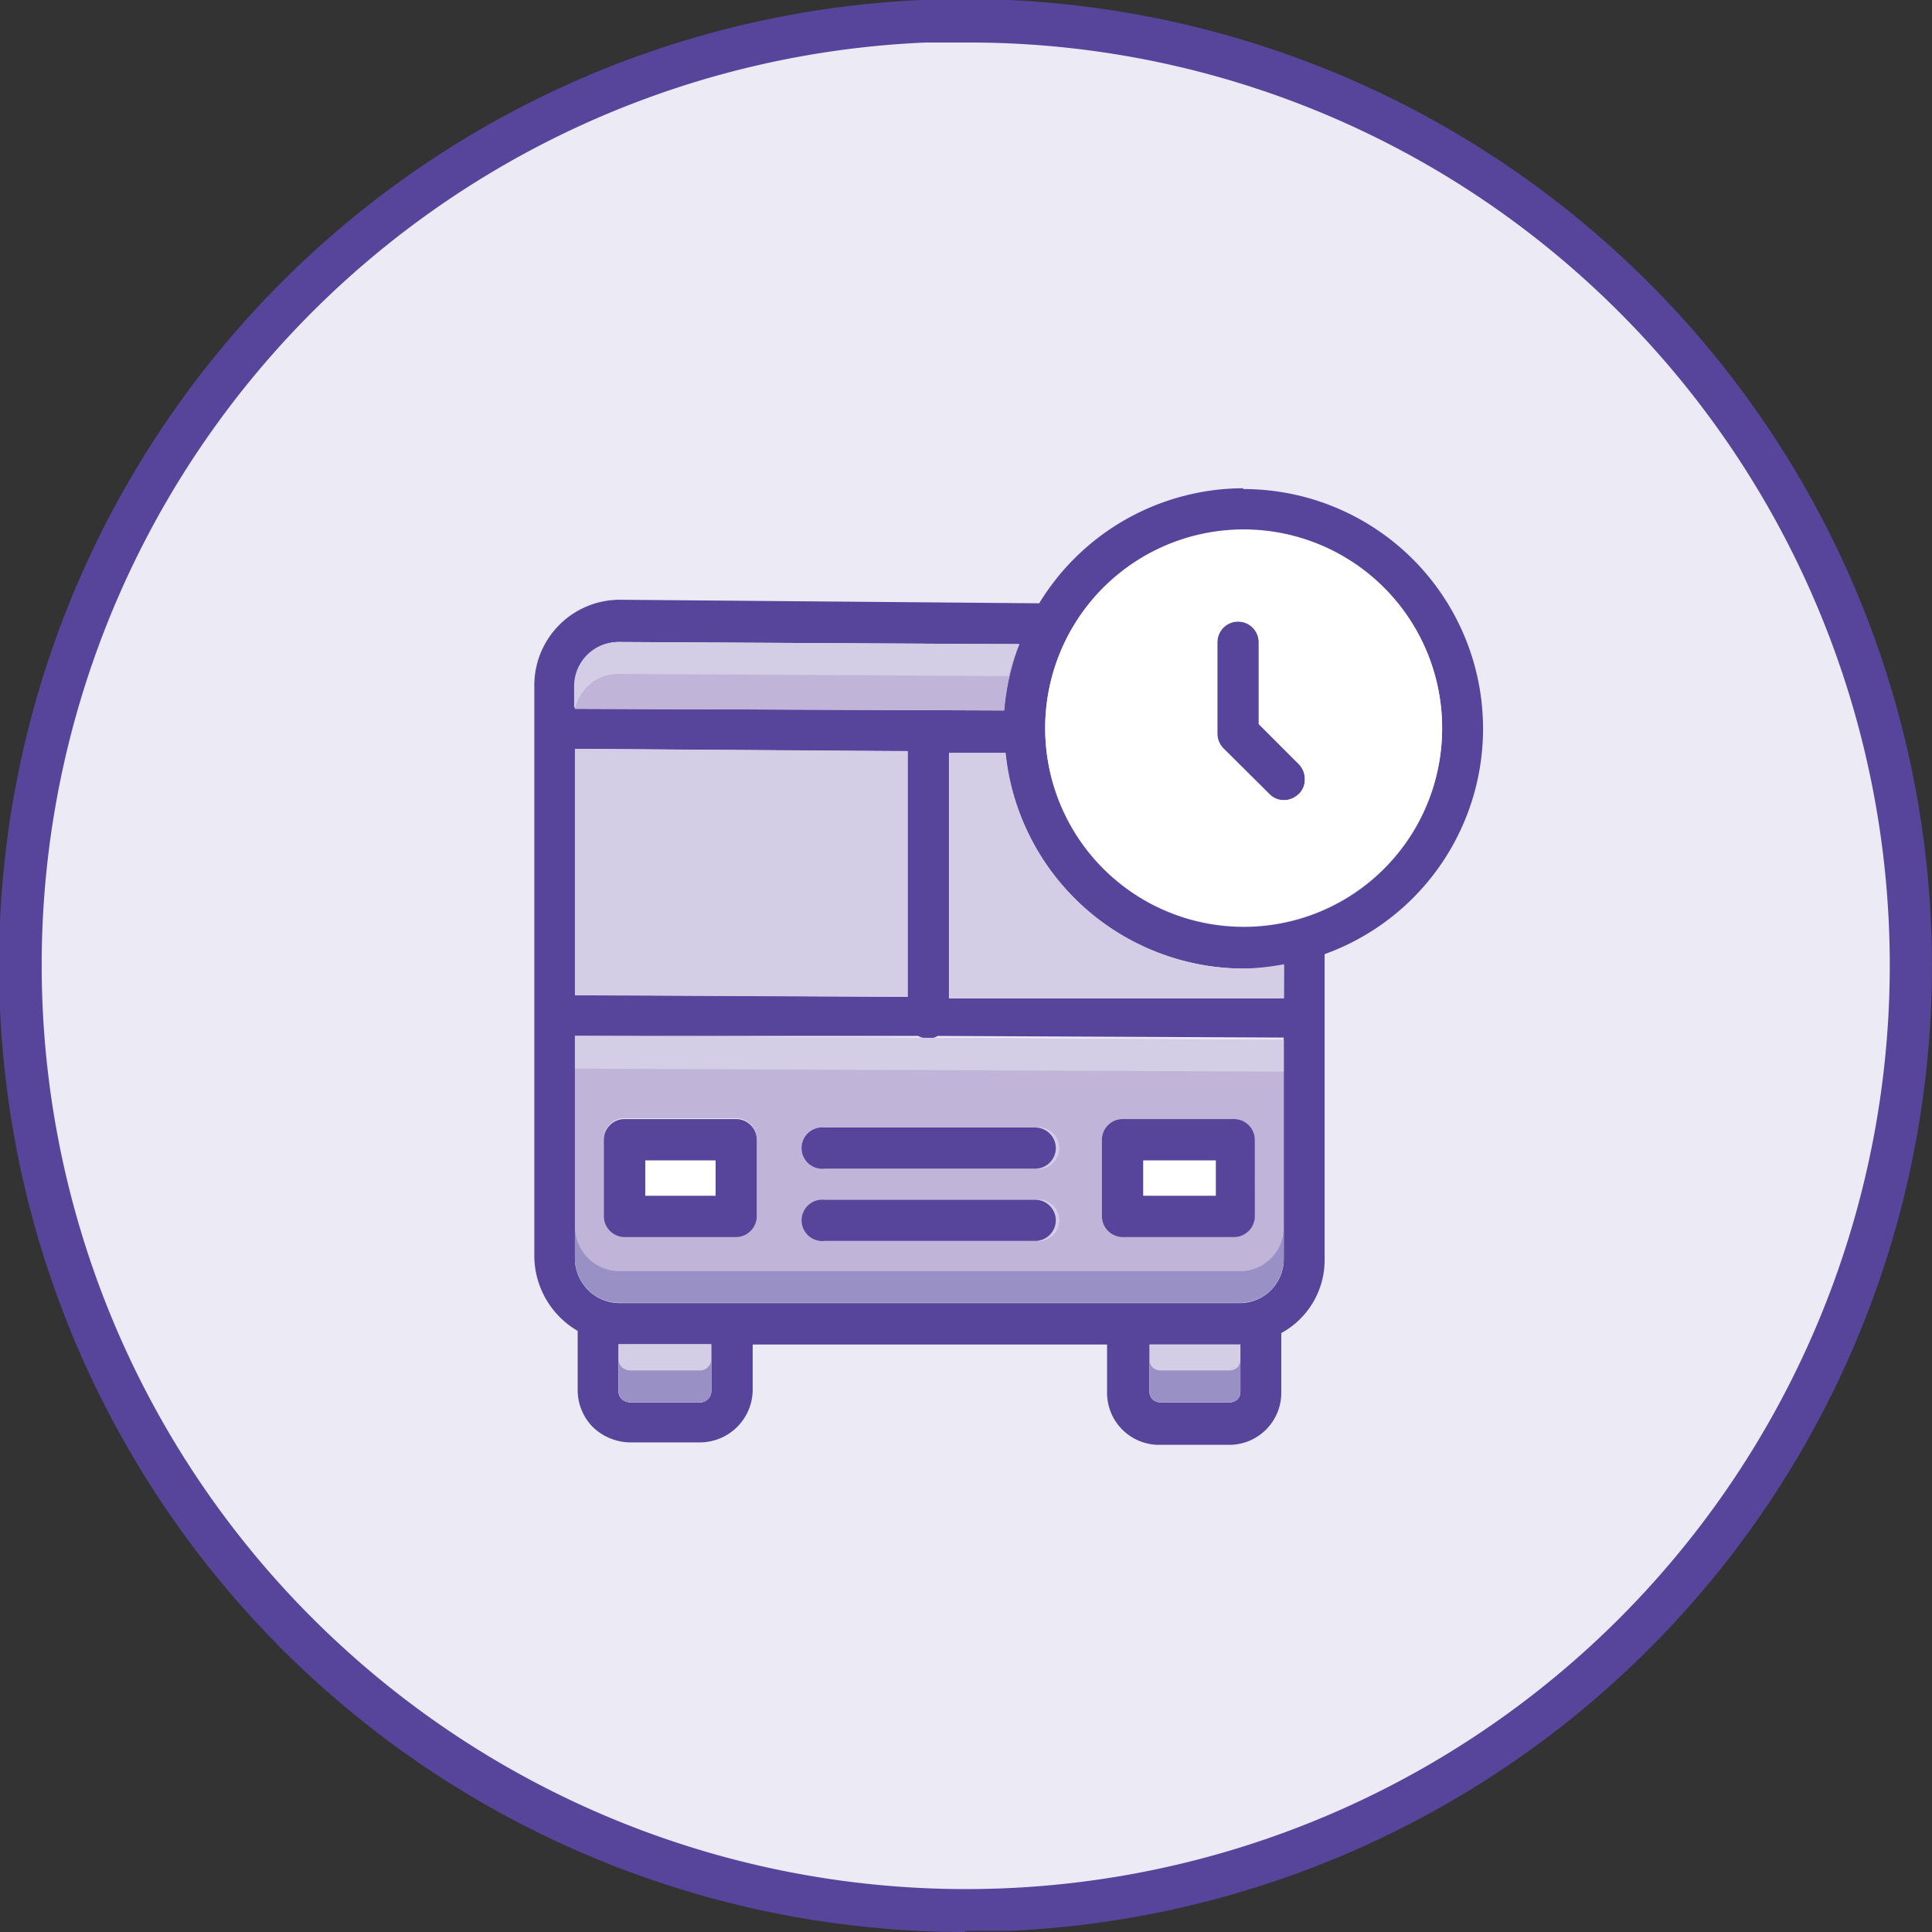 <svg xmlns="http://www.w3.org/2000/svg" viewBox="0 0 70.87 70.87"><rect x="0" y="0" width="70.87" height="70.87" fill="#333333" stroke="none"/><defs><style>.cls-1{fill:#ecebf5;}.cls-1,.cls-2{fill-rule:evenodd;}.cls-2{fill:#56459b;}.cls-3{fill:#fff;}.cls-4{fill:#d4cde6;}.cls-5{fill:#c0b5d8;}.cls-6{fill:#9991c6;}</style></defs><title>transport-system-purple-2</title><g id="Layer_2" data-name="Layer 2"><g id="Layer_1-2" data-name="Layer 1"><g id="Other"><g id="School-to-Home"><g id="Group"><path id="Fill-54" class="cls-1" d="M70.05,33.91A34.65,34.65,0,1,1,33.91.81a34.65,34.65,0,0,1,36.14,33.1"/><path id="Fill-56" class="cls-2" d="M35.47,1.56c-.51,0-1,0-1.52,0A33.87,33.87,0,0,0,12.56,60.41a33.87,33.87,0,0,0,45.75-50A33.67,33.67,0,0,0,35.47,1.56M35.4,70.87A35.43,35.43,0,0,1,0,37,35.43,35.43,0,0,1,59.36,9.3,35.43,35.43,0,0,1,37,70.83c-.53,0-1.06,0-1.59,0"/></g></g></g><path class="cls-2" d="M47.87,28.6a.72.72,0,0,1-.23.53.75.75,0,0,1-.53.22.73.73,0,0,1-.54-.22l-1.69-1.68a.77.77,0,0,1-.22-.54V23.56a.76.76,0,0,1,1.52,0v3l1.47,1.47A.77.77,0,0,1,47.87,28.6Z"/><path class="cls-2" d="M45.63,17.91a8.8,8.8,0,0,0-7.51,4.22L22.74,22h0a3.14,3.14,0,0,0-3.14,3.11v21a3.2,3.2,0,0,0,1.59,2.71V51a1.93,1.93,0,0,0,.57,1.36,2,2,0,0,0,1.38.55h2.54A1.94,1.94,0,0,0,27.61,51V49.32h13v1.73A1.91,1.91,0,0,0,42.56,53h2.55A1.91,1.91,0,0,0,47,51.05V48.9a3.05,3.05,0,0,0,1.59-2.71V35a8.79,8.79,0,0,0-3-17.06ZM21.09,25.14a1.62,1.62,0,0,1,1.63-1.59h0l14.66.08a8.84,8.84,0,0,0-.55,2.43L21.09,26Zm0,2.33,12.2.09v9l-12.2-.06Zm5,23.58a.41.41,0,0,1-.43.39H23.12a.46.46,0,0,1-.3-.11.39.39,0,0,1-.13-.28V49.31h3.4Zm19.41,0a.38.38,0,0,1-.11.28.43.43,0,0,1-.28.11H42.56a.43.43,0,0,1-.28-.11.38.38,0,0,1-.11-.28V49.32H45.5Zm1.59-4.87a1.61,1.61,0,0,1-1.6,1.62H22.72a1.64,1.64,0,0,1-1.63-1.62V38l12.59,0a.68.68,0,0,0,.37.09.63.63,0,0,0,.35-.09l12.69.06Zm0-9.56h0l-12.28,0v-9l2.07,0a8.8,8.8,0,0,0,8.75,7.91,9.11,9.11,0,0,0,1.47-.12ZM45.63,34A7.28,7.28,0,1,1,52.9,26.7,7.27,7.27,0,0,1,45.63,34Z"/><path class="cls-3" d="M45.63,19.42A7.28,7.28,0,1,0,52.9,26.7,7.28,7.28,0,0,0,45.63,19.42Zm2,9.71a.75.75,0,0,1-.53.22.73.73,0,0,1-.54-.22l-1.69-1.68a.77.77,0,0,1-.22-.54V23.56a.76.76,0,0,1,1.52,0v3l1.47,1.47a.77.77,0,0,1,.22.54A.72.72,0,0,1,47.64,29.13Z"/><path class="cls-4" d="M45.5,49.31v1.74a.38.38,0,0,1-.11.28.43.43,0,0,1-.28.11H42.56a.43.43,0,0,1-.28-.11.38.38,0,0,1-.11-.28V49.32H45.5Z"/><path class="cls-4" d="M26.09,49.32v1.73a.41.41,0,0,1-.43.39H23.12a.46.46,0,0,1-.3-.11.39.39,0,0,1-.13-.28V49.31h3.4Z"/><path class="cls-5" d="M21.09,38v8.15a1.64,1.64,0,0,0,1.63,1.62H45.49a1.61,1.61,0,0,0,1.6-1.62v-8Zm6.67,6.58a.77.77,0,0,1-.76.77H22.91a.77.77,0,0,1-.76-.77v-2.8a.76.76,0,0,1,.76-.76H27a.76.76,0,0,1,.76.76ZM38,45.52H30.25a.76.76,0,1,1,0-1.51H38a.76.76,0,1,1,0,1.51Zm0-2.65H30.25a.76.76,0,1,1,0-1.51H38a.76.76,0,1,1,0,1.51ZM46,44.61a.77.77,0,0,1-.76.77H41.18a.77.77,0,0,1-.76-.77v-2.8a.76.76,0,0,1,.76-.76h4.09a.76.76,0,0,1,.76.76Z"/><path class="cls-4" d="M27.76,44.61a.77.77,0,0,1-.76.77H22.91a.77.77,0,0,1-.76-.77v-2.8a.76.76,0,0,1,.76-.76H27a.76.76,0,0,1,.76.76ZM38,45.52H30.25a.76.76,0,1,1,0-1.51H38a.76.76,0,1,1,0,1.51Zm0-2.65H30.25a.76.76,0,1,1,0-1.51H38a.76.76,0,1,1,0,1.51ZM46,44.61a.77.77,0,0,1-.76.77H41.18a.77.77,0,0,1-.76-.77v-2.8a.76.76,0,0,1,.76-.76h4.09a.76.76,0,0,1,.76.76ZM21.09,38V39.2l26,.11V38.14Z"/><path class="cls-4" d="M47.1,35.37v1.25h0l-12.28,0v-9l2.07,0a8.8,8.8,0,0,0,8.75,7.91A9.11,9.11,0,0,0,47.1,35.37Z"/><polygon class="cls-4" points="33.3 27.55 33.3 36.57 21.09 36.51 21.09 27.47 33.3 27.55"/><path class="cls-5" d="M37.39,23.63a8.84,8.84,0,0,0-.55,2.43L21.09,26v-.81a1.62,1.62,0,0,1,1.63-1.59h0Z"/><path class="cls-2" d="M45.27,41.05H41.18a.76.76,0,0,0-.76.76v2.8a.77.77,0,0,0,.76.77h4.09a.77.77,0,0,0,.76-.77v-2.8A.76.76,0,0,0,45.27,41.05Zm-.68,2.81H41.94V42.57h2.65Z"/><rect class="cls-3" x="41.94" y="42.57" width="2.66" height="1.29"/><path class="cls-2" d="M27,41.05H22.91a.76.76,0,0,0-.76.76v2.8a.77.77,0,0,0,.76.77H27a.77.77,0,0,0,.76-.77v-2.8A.76.76,0,0,0,27,41.05Zm-.75,2.81H23.67V42.57h2.58Z"/><rect class="cls-3" x="23.67" y="42.57" width="2.58" height="1.29"/><path class="cls-2" d="M38.73,44.77a.76.76,0,0,1-.76.75H30.25a.76.76,0,1,1,0-1.51H38A.76.76,0,0,1,38.73,44.77Z"/><path class="cls-2" d="M38.73,42.12a.76.76,0,0,1-.76.75H30.25a.76.76,0,1,1,0-1.51H38A.76.76,0,0,1,38.73,42.12Z"/><path class="cls-4" d="M37.39,23.63A7.88,7.88,0,0,0,37,24.8l-14.31-.08h0a1.62,1.62,0,0,0-1.14.46,1.67,1.67,0,0,0-.44.77h-.05v-.81a1.62,1.62,0,0,1,1.63-1.59h0Z"/><path class="cls-6" d="M45.49,46.63H22.72A1.64,1.64,0,0,1,21.09,45v1.17a1.64,1.64,0,0,0,1.63,1.62H45.49a1.61,1.61,0,0,0,1.6-1.62V45A1.6,1.6,0,0,1,45.49,46.63Z"/><path class="cls-6" d="M45.5,49.89v1.16a.38.38,0,0,1-.11.28.43.43,0,0,1-.28.11H42.56a.43.43,0,0,1-.28-.11.38.38,0,0,1-.11-.28V49.89a.39.39,0,0,0,.11.27.43.43,0,0,0,.28.11h2.55a.43.43,0,0,0,.28-.11A.39.39,0,0,0,45.5,49.89Z"/><path class="cls-6" d="M26.09,49.87v1.18a.41.41,0,0,1-.43.39H23.12a.46.46,0,0,1-.3-.11.39.39,0,0,1-.13-.28V49.87a.39.39,0,0,0,.13.29.46.46,0,0,0,.3.11h2.54A.41.41,0,0,0,26.09,49.87Z"/></g></g></svg>